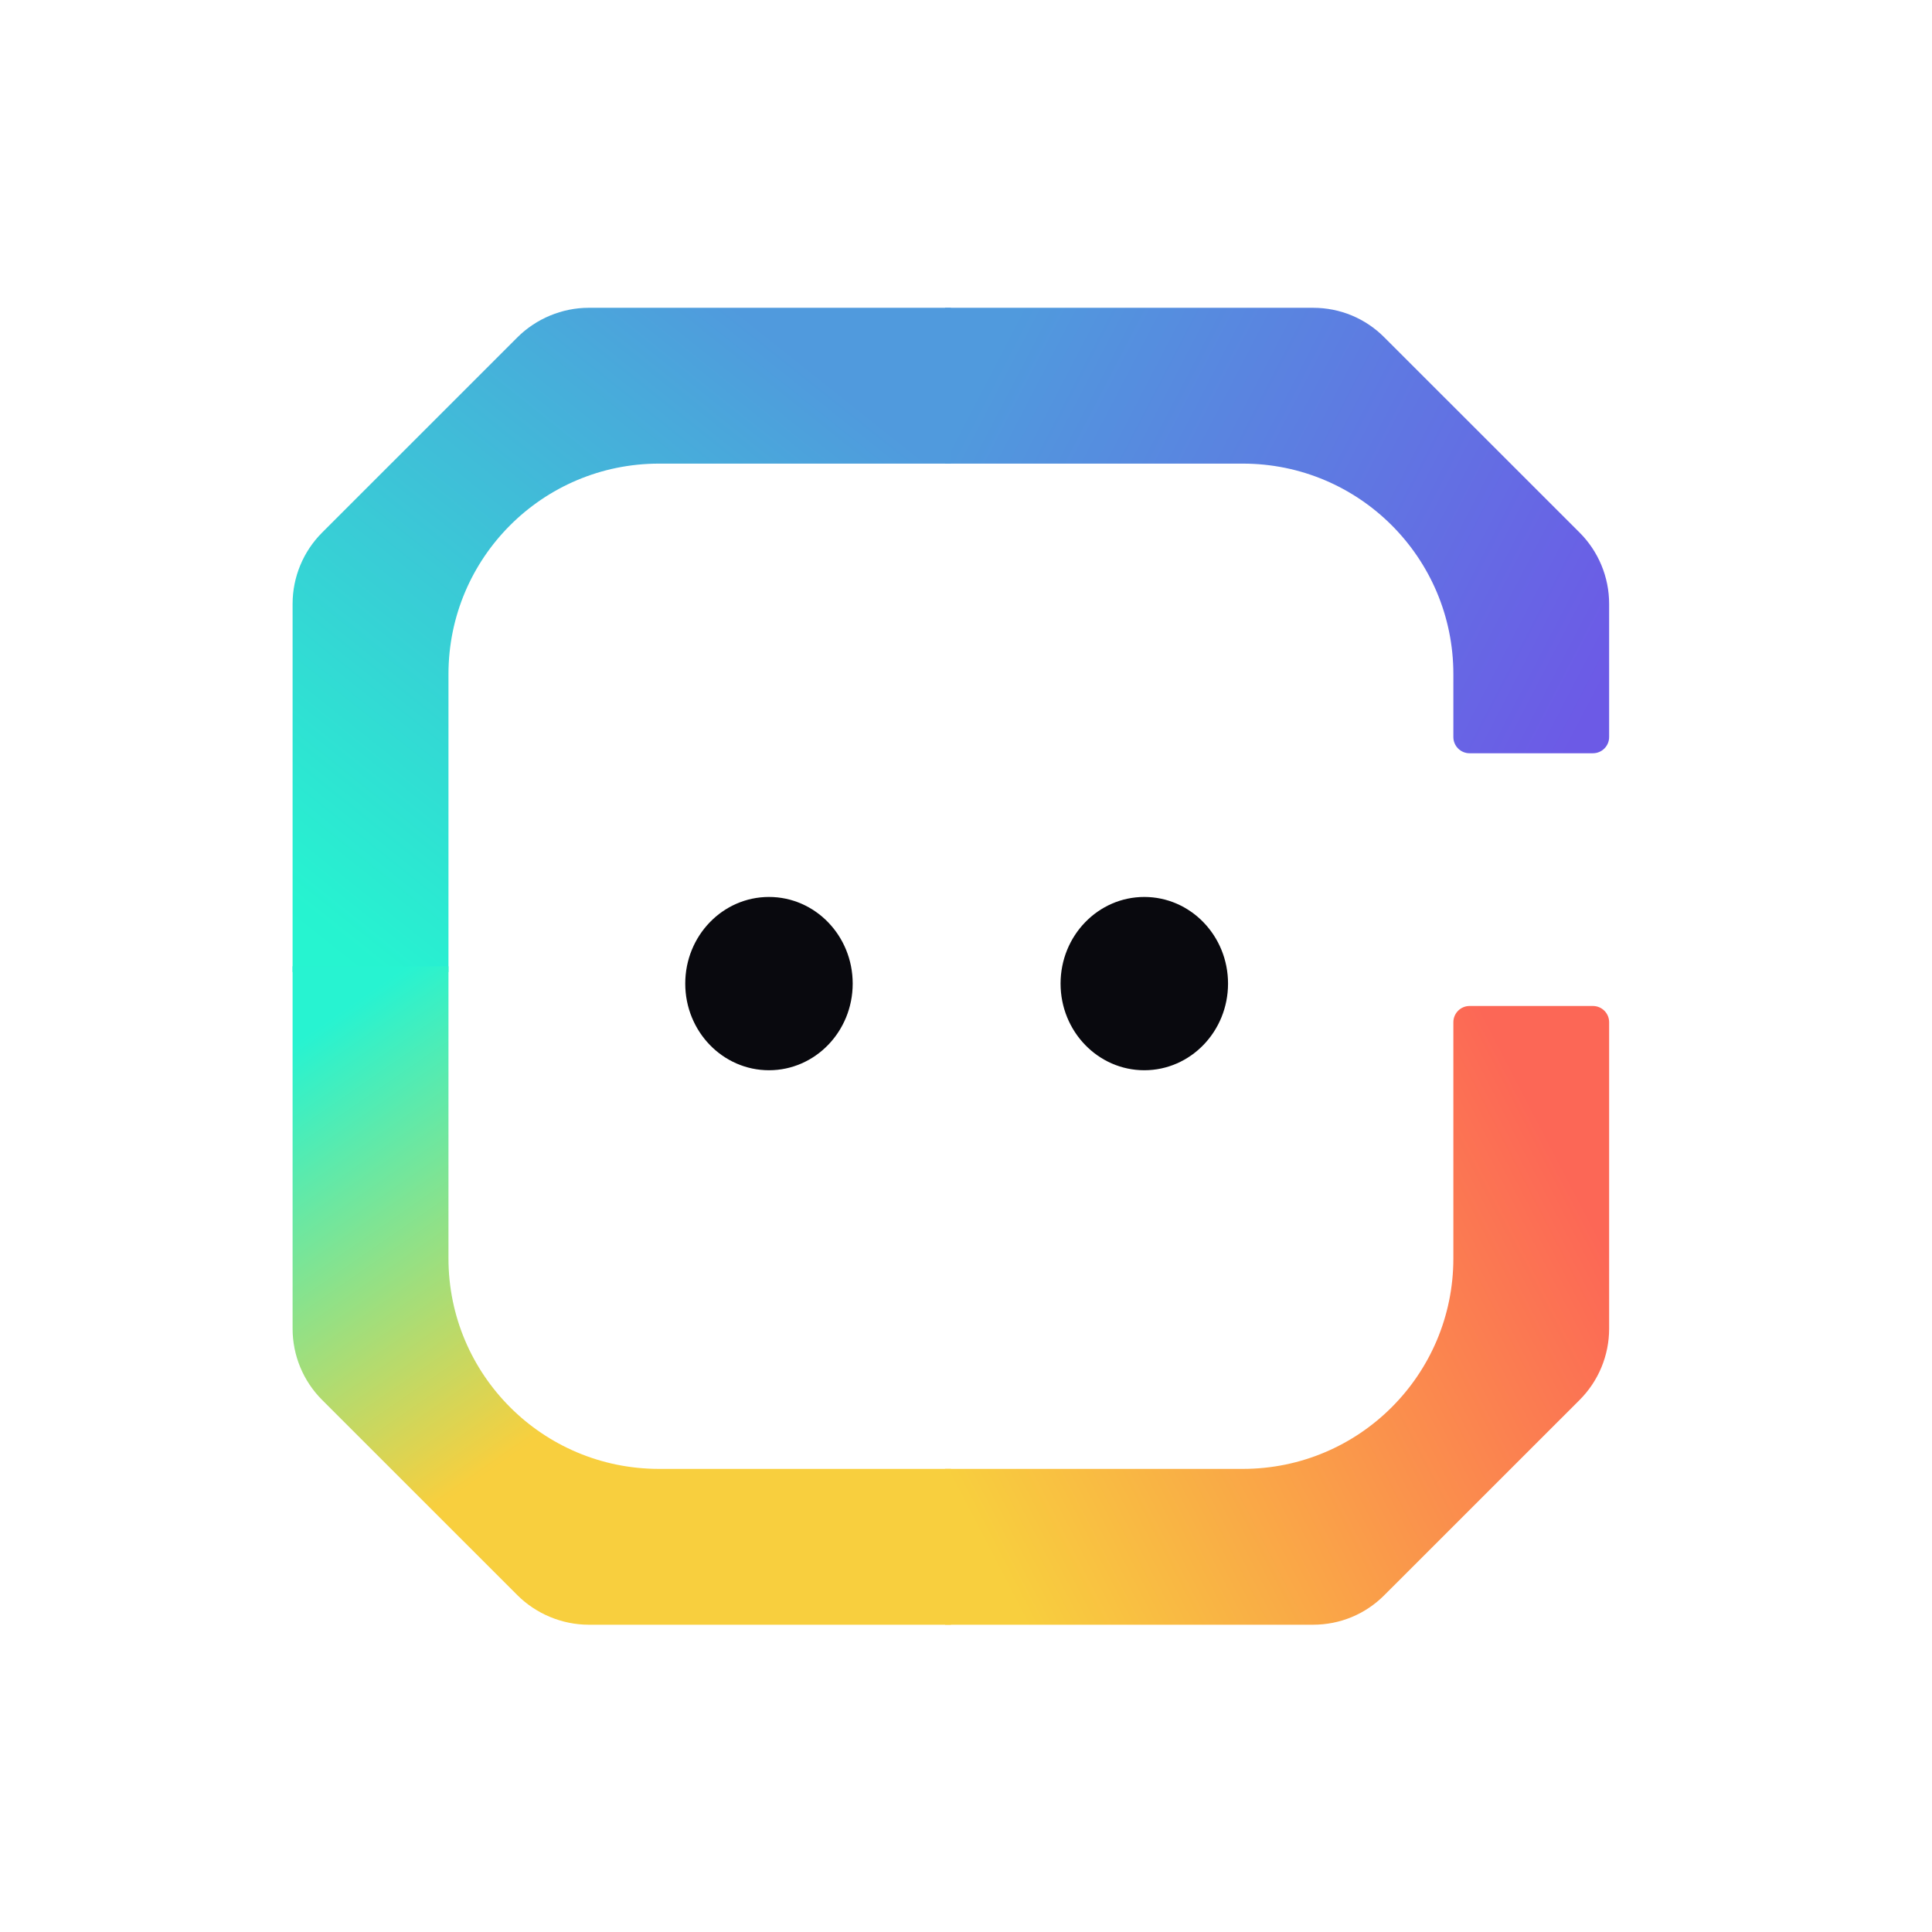 <svg xmlns="http://www.w3.org/2000/svg" xmlns:xlink="http://www.w3.org/1999/xlink" width="512" viewBox="0 0 384 384" height="512" preserveAspectRatio="xMidYMid meet"><defs><clipPath id="c18a06e38a"><path d="M 187 61.176 L 320 61.176 L 320 150 L 187 150 Z M 187 61.176 " clip-rule="nonzero"></path></clipPath><clipPath id="76fce4bbdb"><path d="M 187.844 92.148 L 247.02 92.148 C 270.133 92.148 288.867 110.875 288.867 133.984 L 288.867 146.492 C 288.867 148.27 290.309 149.715 292.086 149.715 L 316.605 149.715 C 318.387 149.715 319.828 148.27 319.828 146.492 L 319.828 120.031 C 319.828 114.695 317.711 109.602 313.945 105.84 L 275.152 67.059 C 271.371 63.258 266.332 61.176 260.977 61.176 L 187.844 61.176 Z M 187.844 92.148 " clip-rule="nonzero"></path></clipPath><linearGradient x1="226.67" gradientTransform="matrix(1.148, 0, 0, 1.148, 58.156, 61.178)" y1="79.683" x2="104.537" gradientUnits="userSpaceOnUse" y2="16.311" id="e74914ac31"><stop stop-opacity="1" stop-color="rgb(42.4%, 35.3%, 90.199%)" offset="0"></stop><stop stop-opacity="1" stop-color="rgb(42.4%, 35.3%, 90.199%)" offset="0.031"></stop><stop stop-opacity="1" stop-color="rgb(42.371%, 35.365%, 90.19%)" offset="0.047"></stop><stop stop-opacity="1" stop-color="rgb(42.291%, 35.544%, 90.164%)" offset="0.055"></stop><stop stop-opacity="1" stop-color="rgb(42.192%, 35.77%, 90.134%)" offset="0.062"></stop><stop stop-opacity="1" stop-color="rgb(42.093%, 35.995%, 90.102%)" offset="0.07"></stop><stop stop-opacity="1" stop-color="rgb(41.994%, 36.221%, 90.07%)" offset="0.078"></stop><stop stop-opacity="1" stop-color="rgb(41.896%, 36.447%, 90.039%)" offset="0.086"></stop><stop stop-opacity="1" stop-color="rgb(41.797%, 36.673%, 90.007%)" offset="0.094"></stop><stop stop-opacity="1" stop-color="rgb(41.698%, 36.899%, 89.975%)" offset="0.102"></stop><stop stop-opacity="1" stop-color="rgb(41.599%, 37.125%, 89.944%)" offset="0.109"></stop><stop stop-opacity="1" stop-color="rgb(41.499%, 37.35%, 89.912%)" offset="0.117"></stop><stop stop-opacity="1" stop-color="rgb(41.4%, 37.576%, 89.88%)" offset="0.125"></stop><stop stop-opacity="1" stop-color="rgb(41.301%, 37.804%, 89.85%)" offset="0.133"></stop><stop stop-opacity="1" stop-color="rgb(41.202%, 38.029%, 89.818%)" offset="0.141"></stop><stop stop-opacity="1" stop-color="rgb(41.103%, 38.255%, 89.787%)" offset="0.148"></stop><stop stop-opacity="1" stop-color="rgb(41.005%, 38.481%, 89.755%)" offset="0.156"></stop><stop stop-opacity="1" stop-color="rgb(40.906%, 38.707%, 89.723%)" offset="0.164"></stop><stop stop-opacity="1" stop-color="rgb(40.807%, 38.933%, 89.693%)" offset="0.172"></stop><stop stop-opacity="1" stop-color="rgb(40.707%, 39.159%, 89.661%)" offset="0.18"></stop><stop stop-opacity="1" stop-color="rgb(40.608%, 39.384%, 89.629%)" offset="0.188"></stop><stop stop-opacity="1" stop-color="rgb(40.509%, 39.61%, 89.598%)" offset="0.195"></stop><stop stop-opacity="1" stop-color="rgb(40.41%, 39.836%, 89.566%)" offset="0.203"></stop><stop stop-opacity="1" stop-color="rgb(40.311%, 40.062%, 89.534%)" offset="0.211"></stop><stop stop-opacity="1" stop-color="rgb(40.211%, 40.288%, 89.503%)" offset="0.219"></stop><stop stop-opacity="1" stop-color="rgb(40.114%, 40.514%, 89.471%)" offset="0.227"></stop><stop stop-opacity="1" stop-color="rgb(40.015%, 40.739%, 89.439%)" offset="0.234"></stop><stop stop-opacity="1" stop-color="rgb(39.915%, 40.967%, 89.409%)" offset="0.242"></stop><stop stop-opacity="1" stop-color="rgb(39.816%, 41.193%, 89.377%)" offset="0.25"></stop><stop stop-opacity="1" stop-color="rgb(39.717%, 41.418%, 89.345%)" offset="0.258"></stop><stop stop-opacity="1" stop-color="rgb(39.618%, 41.644%, 89.314%)" offset="0.258"></stop><stop stop-opacity="1" stop-color="rgb(39.569%, 41.757%, 89.299%)" offset="0.266"></stop><stop stop-opacity="1" stop-color="rgb(39.519%, 41.87%, 89.282%)" offset="0.273"></stop><stop stop-opacity="1" stop-color="rgb(39.42%, 42.096%, 89.252%)" offset="0.281"></stop><stop stop-opacity="1" stop-color="rgb(39.32%, 42.322%, 89.22%)" offset="0.289"></stop><stop stop-opacity="1" stop-color="rgb(39.221%, 42.548%, 89.188%)" offset="0.297"></stop><stop stop-opacity="1" stop-color="rgb(39.124%, 42.773%, 89.157%)" offset="0.305"></stop><stop stop-opacity="1" stop-color="rgb(39.024%, 42.999%, 89.125%)" offset="0.312"></stop><stop stop-opacity="1" stop-color="rgb(38.925%, 43.225%, 89.093%)" offset="0.32"></stop><stop stop-opacity="1" stop-color="rgb(38.826%, 43.451%, 89.062%)" offset="0.328"></stop><stop stop-opacity="1" stop-color="rgb(38.727%, 43.677%, 89.03%)" offset="0.336"></stop><stop stop-opacity="1" stop-color="rgb(38.628%, 43.903%, 88.998%)" offset="0.344"></stop><stop stop-opacity="1" stop-color="rgb(38.528%, 44.13%, 88.968%)" offset="0.352"></stop><stop stop-opacity="1" stop-color="rgb(38.429%, 44.356%, 88.936%)" offset="0.359"></stop><stop stop-opacity="1" stop-color="rgb(38.33%, 44.582%, 88.904%)" offset="0.367"></stop><stop stop-opacity="1" stop-color="rgb(38.232%, 44.807%, 88.873%)" offset="0.375"></stop><stop stop-opacity="1" stop-color="rgb(38.133%, 45.033%, 88.841%)" offset="0.383"></stop><stop stop-opacity="1" stop-color="rgb(38.034%, 45.259%, 88.809%)" offset="0.391"></stop><stop stop-opacity="1" stop-color="rgb(37.935%, 45.485%, 88.779%)" offset="0.398"></stop><stop stop-opacity="1" stop-color="rgb(37.836%, 45.711%, 88.747%)" offset="0.406"></stop><stop stop-opacity="1" stop-color="rgb(37.737%, 45.937%, 88.716%)" offset="0.414"></stop><stop stop-opacity="1" stop-color="rgb(37.637%, 46.162%, 88.684%)" offset="0.422"></stop><stop stop-opacity="1" stop-color="rgb(37.538%, 46.388%, 88.652%)" offset="0.43"></stop><stop stop-opacity="1" stop-color="rgb(37.439%, 46.614%, 88.622%)" offset="0.438"></stop><stop stop-opacity="1" stop-color="rgb(37.341%, 46.84%, 88.589%)" offset="0.445"></stop><stop stop-opacity="1" stop-color="rgb(37.242%, 47.066%, 88.557%)" offset="0.453"></stop><stop stop-opacity="1" stop-color="rgb(37.143%, 47.293%, 88.527%)" offset="0.461"></stop><stop stop-opacity="1" stop-color="rgb(37.044%, 47.519%, 88.495%)" offset="0.469"></stop><stop stop-opacity="1" stop-color="rgb(36.945%, 47.745%, 88.463%)" offset="0.477"></stop><stop stop-opacity="1" stop-color="rgb(36.845%, 47.971%, 88.432%)" offset="0.484"></stop><stop stop-opacity="1" stop-color="rgb(36.746%, 48.196%, 88.4%)" offset="0.492"></stop><stop stop-opacity="1" stop-color="rgb(36.647%, 48.422%, 88.368%)" offset="0.5"></stop><stop stop-opacity="1" stop-color="rgb(36.548%, 48.648%, 88.338%)" offset="0.508"></stop><stop stop-opacity="1" stop-color="rgb(36.45%, 48.874%, 88.306%)" offset="0.516"></stop><stop stop-opacity="1" stop-color="rgb(36.351%, 49.1%, 88.274%)" offset="0.523"></stop><stop stop-opacity="1" stop-color="rgb(36.252%, 49.326%, 88.243%)" offset="0.531"></stop><stop stop-opacity="1" stop-color="rgb(36.153%, 49.551%, 88.211%)" offset="0.539"></stop><stop stop-opacity="1" stop-color="rgb(36.053%, 49.777%, 88.181%)" offset="0.547"></stop><stop stop-opacity="1" stop-color="rgb(35.954%, 50.003%, 88.148%)" offset="0.555"></stop><stop stop-opacity="1" stop-color="rgb(35.855%, 50.229%, 88.116%)" offset="0.562"></stop><stop stop-opacity="1" stop-color="rgb(35.756%, 50.456%, 88.086%)" offset="0.57"></stop><stop stop-opacity="1" stop-color="rgb(35.657%, 50.682%, 88.054%)" offset="0.578"></stop><stop stop-opacity="1" stop-color="rgb(35.558%, 50.908%, 88.022%)" offset="0.586"></stop><stop stop-opacity="1" stop-color="rgb(35.46%, 51.134%, 87.991%)" offset="0.594"></stop><stop stop-opacity="1" stop-color="rgb(35.361%, 51.36%, 87.959%)" offset="0.602"></stop><stop stop-opacity="1" stop-color="rgb(35.262%, 51.585%, 87.927%)" offset="0.609"></stop><stop stop-opacity="1" stop-color="rgb(35.162%, 51.811%, 87.897%)" offset="0.617"></stop><stop stop-opacity="1" stop-color="rgb(35.063%, 52.037%, 87.865%)" offset="0.625"></stop><stop stop-opacity="1" stop-color="rgb(34.964%, 52.263%, 87.833%)" offset="0.633"></stop><stop stop-opacity="1" stop-color="rgb(34.865%, 52.489%, 87.802%)" offset="0.641"></stop><stop stop-opacity="1" stop-color="rgb(34.766%, 52.715%, 87.77%)" offset="0.648"></stop><stop stop-opacity="1" stop-color="rgb(34.666%, 52.94%, 87.738%)" offset="0.656"></stop><stop stop-opacity="1" stop-color="rgb(34.569%, 53.166%, 87.708%)" offset="0.664"></stop><stop stop-opacity="1" stop-color="rgb(34.47%, 53.392%, 87.675%)" offset="0.672"></stop><stop stop-opacity="1" stop-color="rgb(34.37%, 53.619%, 87.645%)" offset="0.68"></stop><stop stop-opacity="1" stop-color="rgb(34.271%, 53.845%, 87.613%)" offset="0.688"></stop><stop stop-opacity="1" stop-color="rgb(34.172%, 54.071%, 87.581%)" offset="0.695"></stop><stop stop-opacity="1" stop-color="rgb(34.073%, 54.297%, 87.55%)" offset="0.703"></stop><stop stop-opacity="1" stop-color="rgb(33.974%, 54.523%, 87.518%)" offset="0.711"></stop><stop stop-opacity="1" stop-color="rgb(33.875%, 54.749%, 87.486%)" offset="0.719"></stop><stop stop-opacity="1" stop-color="rgb(33.775%, 54.974%, 87.456%)" offset="0.727"></stop><stop stop-opacity="1" stop-color="rgb(33.678%, 55.2%, 87.424%)" offset="0.734"></stop><stop stop-opacity="1" stop-color="rgb(33.578%, 55.426%, 87.392%)" offset="0.742"></stop><stop stop-opacity="1" stop-color="rgb(33.53%, 55.539%, 87.376%)" offset="0.742"></stop><stop stop-opacity="1" stop-color="rgb(33.479%, 55.652%, 87.361%)" offset="0.75"></stop><stop stop-opacity="1" stop-color="rgb(33.38%, 55.878%, 87.329%)" offset="0.758"></stop><stop stop-opacity="1" stop-color="rgb(33.281%, 56.104%, 87.297%)" offset="0.766"></stop><stop stop-opacity="1" stop-color="rgb(33.182%, 56.329%, 87.267%)" offset="0.773"></stop><stop stop-opacity="1" stop-color="rgb(33.083%, 56.557%, 87.234%)" offset="0.781"></stop><stop stop-opacity="1" stop-color="rgb(32.983%, 56.783%, 87.202%)" offset="0.789"></stop><stop stop-opacity="1" stop-color="rgb(32.884%, 57.008%, 87.172%)" offset="0.797"></stop><stop stop-opacity="1" stop-color="rgb(32.785%, 57.234%, 87.14%)" offset="0.805"></stop><stop stop-opacity="1" stop-color="rgb(32.687%, 57.46%, 87.109%)" offset="0.812"></stop><stop stop-opacity="1" stop-color="rgb(32.588%, 57.686%, 87.077%)" offset="0.82"></stop><stop stop-opacity="1" stop-color="rgb(32.489%, 57.912%, 87.045%)" offset="0.828"></stop><stop stop-opacity="1" stop-color="rgb(32.39%, 58.138%, 87.015%)" offset="0.836"></stop><stop stop-opacity="1" stop-color="rgb(32.291%, 58.363%, 86.983%)" offset="0.844"></stop><stop stop-opacity="1" stop-color="rgb(32.191%, 58.589%, 86.951%)" offset="0.852"></stop><stop stop-opacity="1" stop-color="rgb(32.092%, 58.815%, 86.92%)" offset="0.859"></stop><stop stop-opacity="1" stop-color="rgb(31.993%, 59.041%, 86.888%)" offset="0.867"></stop><stop stop-opacity="1" stop-color="rgb(31.894%, 59.267%, 86.856%)" offset="0.875"></stop><stop stop-opacity="1" stop-color="rgb(31.796%, 59.492%, 86.826%)" offset="0.883"></stop><stop stop-opacity="1" stop-color="rgb(31.697%, 59.72%, 86.794%)" offset="0.891"></stop><stop stop-opacity="1" stop-color="rgb(31.598%, 59.946%, 86.761%)" offset="0.898"></stop><stop stop-opacity="1" stop-color="rgb(31.499%, 60.172%, 86.731%)" offset="0.906"></stop><stop stop-opacity="1" stop-color="rgb(31.424%, 60.341%, 86.707%)" offset="0.938"></stop><stop stop-opacity="1" stop-color="rgb(31.4%, 60.399%, 86.699%)" offset="1"></stop></linearGradient><clipPath id="e3a5eaf780"><path d="M 187 199 L 320 199 L 320 322.926 L 187 322.926 Z M 187 199 " clip-rule="nonzero"></path></clipPath><clipPath id="f7a0912931"><path d="M 187.844 291.953 L 247.02 291.953 C 270.133 291.953 288.867 273.23 288.867 250.121 L 288.867 203.172 C 288.867 201.395 290.309 199.949 292.086 199.949 L 316.605 199.949 C 318.387 199.949 319.828 201.395 319.828 203.172 L 319.828 264.074 C 319.828 269.41 317.711 274.504 313.945 278.266 L 275.152 317.047 C 271.371 320.848 266.332 322.926 260.977 322.926 L 187.844 322.926 Z M 187.844 291.953 " clip-rule="nonzero"></path></clipPath><linearGradient x1="238.935" gradientTransform="matrix(1.148, 0, 0, 1.148, 58.156, 61.178)" y1="141.954" x2="104.537" gradientUnits="userSpaceOnUse" y2="211.689" id="d3c1f09cf6"><stop stop-opacity="1" stop-color="rgb(98.799%, 40.399%, 33.699%)" offset="0"></stop><stop stop-opacity="1" stop-color="rgb(98.799%, 40.399%, 33.699%)" offset="0.125"></stop><stop stop-opacity="1" stop-color="rgb(98.796%, 40.479%, 33.681%)" offset="0.133"></stop><stop stop-opacity="1" stop-color="rgb(98.785%, 40.761%, 33.615%)" offset="0.137"></stop><stop stop-opacity="1" stop-color="rgb(98.778%, 40.964%, 33.569%)" offset="0.141"></stop><stop stop-opacity="1" stop-color="rgb(98.77%, 41.165%, 33.522%)" offset="0.145"></stop><stop stop-opacity="1" stop-color="rgb(98.764%, 41.368%, 33.476%)" offset="0.148"></stop><stop stop-opacity="1" stop-color="rgb(98.756%, 41.57%, 33.429%)" offset="0.152"></stop><stop stop-opacity="1" stop-color="rgb(98.749%, 41.771%, 33.383%)" offset="0.156"></stop><stop stop-opacity="1" stop-color="rgb(98.741%, 41.972%, 33.336%)" offset="0.16"></stop><stop stop-opacity="1" stop-color="rgb(98.734%, 42.175%, 33.29%)" offset="0.164"></stop><stop stop-opacity="1" stop-color="rgb(98.726%, 42.377%, 33.243%)" offset="0.168"></stop><stop stop-opacity="1" stop-color="rgb(98.72%, 42.58%, 33.197%)" offset="0.172"></stop><stop stop-opacity="1" stop-color="rgb(98.712%, 42.781%, 33.15%)" offset="0.176"></stop><stop stop-opacity="1" stop-color="rgb(98.705%, 42.984%, 33.104%)" offset="0.18"></stop><stop stop-opacity="1" stop-color="rgb(98.697%, 43.185%, 33.057%)" offset="0.184"></stop><stop stop-opacity="1" stop-color="rgb(98.689%, 43.388%, 33.011%)" offset="0.188"></stop><stop stop-opacity="1" stop-color="rgb(98.682%, 43.59%, 32.964%)" offset="0.191"></stop><stop stop-opacity="1" stop-color="rgb(98.674%, 43.793%, 32.918%)" offset="0.195"></stop><stop stop-opacity="1" stop-color="rgb(98.666%, 43.994%, 32.87%)" offset="0.199"></stop><stop stop-opacity="1" stop-color="rgb(98.66%, 44.197%, 32.825%)" offset="0.203"></stop><stop stop-opacity="1" stop-color="rgb(98.653%, 44.398%, 32.777%)" offset="0.207"></stop><stop stop-opacity="1" stop-color="rgb(98.645%, 44.6%, 32.732%)" offset="0.211"></stop><stop stop-opacity="1" stop-color="rgb(98.637%, 44.801%, 32.684%)" offset="0.215"></stop><stop stop-opacity="1" stop-color="rgb(98.63%, 45.004%, 32.639%)" offset="0.219"></stop><stop stop-opacity="1" stop-color="rgb(98.622%, 45.206%, 32.591%)" offset="0.223"></stop><stop stop-opacity="1" stop-color="rgb(98.615%, 45.409%, 32.545%)" offset="0.227"></stop><stop stop-opacity="1" stop-color="rgb(98.607%, 45.61%, 32.498%)" offset="0.23"></stop><stop stop-opacity="1" stop-color="rgb(98.601%, 45.813%, 32.452%)" offset="0.234"></stop><stop stop-opacity="1" stop-color="rgb(98.593%, 46.014%, 32.405%)" offset="0.238"></stop><stop stop-opacity="1" stop-color="rgb(98.586%, 46.217%, 32.359%)" offset="0.242"></stop><stop stop-opacity="1" stop-color="rgb(98.578%, 46.419%, 32.312%)" offset="0.246"></stop><stop stop-opacity="1" stop-color="rgb(98.57%, 46.622%, 32.266%)" offset="0.25"></stop><stop stop-opacity="1" stop-color="rgb(98.563%, 46.823%, 32.219%)" offset="0.254"></stop><stop stop-opacity="1" stop-color="rgb(98.555%, 47.026%, 32.173%)" offset="0.258"></stop><stop stop-opacity="1" stop-color="rgb(98.547%, 47.227%, 32.126%)" offset="0.262"></stop><stop stop-opacity="1" stop-color="rgb(98.541%, 47.429%, 32.08%)" offset="0.266"></stop><stop stop-opacity="1" stop-color="rgb(98.534%, 47.63%, 32.033%)" offset="0.27"></stop><stop stop-opacity="1" stop-color="rgb(98.526%, 47.833%, 31.987%)" offset="0.273"></stop><stop stop-opacity="1" stop-color="rgb(98.518%, 48.035%, 31.94%)" offset="0.277"></stop><stop stop-opacity="1" stop-color="rgb(98.511%, 48.238%, 31.894%)" offset="0.281"></stop><stop stop-opacity="1" stop-color="rgb(98.503%, 48.439%, 31.847%)" offset="0.285"></stop><stop stop-opacity="1" stop-color="rgb(98.495%, 48.642%, 31.801%)" offset="0.289"></stop><stop stop-opacity="1" stop-color="rgb(98.488%, 48.843%, 31.754%)" offset="0.293"></stop><stop stop-opacity="1" stop-color="rgb(98.482%, 49.046%, 31.708%)" offset="0.297"></stop><stop stop-opacity="1" stop-color="rgb(98.474%, 49.248%, 31.66%)" offset="0.301"></stop><stop stop-opacity="1" stop-color="rgb(98.466%, 49.451%, 31.615%)" offset="0.305"></stop><stop stop-opacity="1" stop-color="rgb(98.459%, 49.652%, 31.567%)" offset="0.309"></stop><stop stop-opacity="1" stop-color="rgb(98.451%, 49.855%, 31.522%)" offset="0.312"></stop><stop stop-opacity="1" stop-color="rgb(98.444%, 50.056%, 31.474%)" offset="0.316"></stop><stop stop-opacity="1" stop-color="rgb(98.438%, 50.258%, 31.427%)" offset="0.32"></stop><stop stop-opacity="1" stop-color="rgb(98.43%, 50.459%, 31.38%)" offset="0.324"></stop><stop stop-opacity="1" stop-color="rgb(98.422%, 50.662%, 31.334%)" offset="0.328"></stop><stop stop-opacity="1" stop-color="rgb(98.415%, 50.864%, 31.287%)" offset="0.332"></stop><stop stop-opacity="1" stop-color="rgb(98.407%, 51.067%, 31.241%)" offset="0.336"></stop><stop stop-opacity="1" stop-color="rgb(98.399%, 51.268%, 31.194%)" offset="0.34"></stop><stop stop-opacity="1" stop-color="rgb(98.392%, 51.471%, 31.148%)" offset="0.344"></stop><stop stop-opacity="1" stop-color="rgb(98.384%, 51.672%, 31.1%)" offset="0.348"></stop><stop stop-opacity="1" stop-color="rgb(98.378%, 51.875%, 31.055%)" offset="0.352"></stop><stop stop-opacity="1" stop-color="rgb(98.37%, 52.077%, 31.007%)" offset="0.355"></stop><stop stop-opacity="1" stop-color="rgb(98.363%, 52.28%, 30.962%)" offset="0.359"></stop><stop stop-opacity="1" stop-color="rgb(98.355%, 52.481%, 30.914%)" offset="0.363"></stop><stop stop-opacity="1" stop-color="rgb(98.347%, 52.684%, 30.869%)" offset="0.367"></stop><stop stop-opacity="1" stop-color="rgb(98.34%, 52.885%, 30.821%)" offset="0.371"></stop><stop stop-opacity="1" stop-color="rgb(98.332%, 53.087%, 30.775%)" offset="0.375"></stop><stop stop-opacity="1" stop-color="rgb(98.325%, 53.288%, 30.728%)" offset="0.379"></stop><stop stop-opacity="1" stop-color="rgb(98.318%, 53.491%, 30.682%)" offset="0.383"></stop><stop stop-opacity="1" stop-color="rgb(98.311%, 53.693%, 30.635%)" offset="0.387"></stop><stop stop-opacity="1" stop-color="rgb(98.303%, 53.896%, 30.589%)" offset="0.391"></stop><stop stop-opacity="1" stop-color="rgb(98.296%, 54.097%, 30.542%)" offset="0.395"></stop><stop stop-opacity="1" stop-color="rgb(98.288%, 54.3%, 30.496%)" offset="0.398"></stop><stop stop-opacity="1" stop-color="rgb(98.28%, 54.501%, 30.449%)" offset="0.402"></stop><stop stop-opacity="1" stop-color="rgb(98.273%, 54.704%, 30.403%)" offset="0.406"></stop><stop stop-opacity="1" stop-color="rgb(98.265%, 54.906%, 30.356%)" offset="0.41"></stop><stop stop-opacity="1" stop-color="rgb(98.259%, 55.109%, 30.31%)" offset="0.414"></stop><stop stop-opacity="1" stop-color="rgb(98.251%, 55.31%, 30.263%)" offset="0.418"></stop><stop stop-opacity="1" stop-color="rgb(98.244%, 55.513%, 30.217%)" offset="0.422"></stop><stop stop-opacity="1" stop-color="rgb(98.236%, 55.714%, 30.17%)" offset="0.426"></stop><stop stop-opacity="1" stop-color="rgb(98.228%, 55.916%, 30.124%)" offset="0.43"></stop><stop stop-opacity="1" stop-color="rgb(98.221%, 56.117%, 30.077%)" offset="0.434"></stop><stop stop-opacity="1" stop-color="rgb(98.213%, 56.32%, 30.031%)" offset="0.438"></stop><stop stop-opacity="1" stop-color="rgb(98.206%, 56.522%, 29.984%)" offset="0.441"></stop><stop stop-opacity="1" stop-color="rgb(98.199%, 56.725%, 29.938%)" offset="0.445"></stop><stop stop-opacity="1" stop-color="rgb(98.192%, 56.926%, 29.89%)" offset="0.449"></stop><stop stop-opacity="1" stop-color="rgb(98.184%, 57.129%, 29.845%)" offset="0.453"></stop><stop stop-opacity="1" stop-color="rgb(98.177%, 57.33%, 29.797%)" offset="0.457"></stop><stop stop-opacity="1" stop-color="rgb(98.169%, 57.533%, 29.752%)" offset="0.461"></stop><stop stop-opacity="1" stop-color="rgb(98.161%, 57.735%, 29.704%)" offset="0.465"></stop><stop stop-opacity="1" stop-color="rgb(98.155%, 57.938%, 29.659%)" offset="0.469"></stop><stop stop-opacity="1" stop-color="rgb(98.148%, 58.139%, 29.611%)" offset="0.473"></stop><stop stop-opacity="1" stop-color="rgb(98.14%, 58.342%, 29.565%)" offset="0.477"></stop><stop stop-opacity="1" stop-color="rgb(98.132%, 58.543%, 29.518%)" offset="0.48"></stop><stop stop-opacity="1" stop-color="rgb(98.125%, 58.746%, 29.472%)" offset="0.484"></stop><stop stop-opacity="1" stop-color="rgb(98.117%, 58.948%, 29.425%)" offset="0.488"></stop><stop stop-opacity="1" stop-color="rgb(98.109%, 59.149%, 29.379%)" offset="0.492"></stop><stop stop-opacity="1" stop-color="rgb(98.102%, 59.351%, 29.332%)" offset="0.496"></stop><stop stop-opacity="1" stop-color="rgb(98.096%, 59.554%, 29.286%)" offset="0.5"></stop><stop stop-opacity="1" stop-color="rgb(98.088%, 59.755%, 29.239%)" offset="0.504"></stop><stop stop-opacity="1" stop-color="rgb(98.08%, 59.958%, 29.193%)" offset="0.508"></stop><stop stop-opacity="1" stop-color="rgb(98.073%, 60.159%, 29.146%)" offset="0.512"></stop><stop stop-opacity="1" stop-color="rgb(98.065%, 60.362%, 29.1%)" offset="0.516"></stop><stop stop-opacity="1" stop-color="rgb(98.058%, 60.564%, 29.053%)" offset="0.52"></stop><stop stop-opacity="1" stop-color="rgb(98.05%, 60.767%, 29.007%)" offset="0.523"></stop><stop stop-opacity="1" stop-color="rgb(98.042%, 60.968%, 28.96%)" offset="0.527"></stop><stop stop-opacity="1" stop-color="rgb(98.036%, 61.171%, 28.914%)" offset="0.531"></stop><stop stop-opacity="1" stop-color="rgb(98.029%, 61.372%, 28.867%)" offset="0.535"></stop><stop stop-opacity="1" stop-color="rgb(98.021%, 61.575%, 28.821%)" offset="0.539"></stop><stop stop-opacity="1" stop-color="rgb(98.013%, 61.777%, 28.773%)" offset="0.543"></stop><stop stop-opacity="1" stop-color="rgb(98.006%, 61.978%, 28.728%)" offset="0.547"></stop><stop stop-opacity="1" stop-color="rgb(97.998%, 62.18%, 28.68%)" offset="0.551"></stop><stop stop-opacity="1" stop-color="rgb(97.99%, 62.383%, 28.635%)" offset="0.555"></stop><stop stop-opacity="1" stop-color="rgb(97.983%, 62.584%, 28.587%)" offset="0.559"></stop><stop stop-opacity="1" stop-color="rgb(97.977%, 62.787%, 28.542%)" offset="0.562"></stop><stop stop-opacity="1" stop-color="rgb(97.969%, 62.988%, 28.494%)" offset="0.566"></stop><stop stop-opacity="1" stop-color="rgb(97.961%, 63.191%, 28.448%)" offset="0.57"></stop><stop stop-opacity="1" stop-color="rgb(97.954%, 63.393%, 28.401%)" offset="0.574"></stop><stop stop-opacity="1" stop-color="rgb(97.946%, 63.596%, 28.355%)" offset="0.578"></stop><stop stop-opacity="1" stop-color="rgb(97.939%, 63.797%, 28.308%)" offset="0.582"></stop><stop stop-opacity="1" stop-color="rgb(97.931%, 64%, 28.262%)" offset="0.586"></stop><stop stop-opacity="1" stop-color="rgb(97.923%, 64.201%, 28.215%)" offset="0.59"></stop><stop stop-opacity="1" stop-color="rgb(97.917%, 64.404%, 28.169%)" offset="0.594"></stop><stop stop-opacity="1" stop-color="rgb(97.91%, 64.606%, 28.122%)" offset="0.598"></stop><stop stop-opacity="1" stop-color="rgb(97.902%, 64.807%, 28.076%)" offset="0.602"></stop><stop stop-opacity="1" stop-color="rgb(97.894%, 65.009%, 28.029%)" offset="0.605"></stop><stop stop-opacity="1" stop-color="rgb(97.887%, 65.211%, 27.983%)" offset="0.609"></stop><stop stop-opacity="1" stop-color="rgb(97.879%, 65.413%, 27.936%)" offset="0.613"></stop><stop stop-opacity="1" stop-color="rgb(97.871%, 65.616%, 27.89%)" offset="0.617"></stop><stop stop-opacity="1" stop-color="rgb(97.864%, 65.817%, 27.843%)" offset="0.621"></stop><stop stop-opacity="1" stop-color="rgb(97.858%, 66.02%, 27.797%)" offset="0.625"></stop><stop stop-opacity="1" stop-color="rgb(97.85%, 66.222%, 27.75%)" offset="0.629"></stop><stop stop-opacity="1" stop-color="rgb(97.842%, 66.425%, 27.704%)" offset="0.633"></stop><stop stop-opacity="1" stop-color="rgb(97.835%, 66.626%, 27.657%)" offset="0.637"></stop><stop stop-opacity="1" stop-color="rgb(97.827%, 66.829%, 27.611%)" offset="0.641"></stop><stop stop-opacity="1" stop-color="rgb(97.82%, 67.03%, 27.563%)" offset="0.645"></stop><stop stop-opacity="1" stop-color="rgb(97.813%, 67.233%, 27.518%)" offset="0.648"></stop><stop stop-opacity="1" stop-color="rgb(97.806%, 67.435%, 27.47%)" offset="0.652"></stop><stop stop-opacity="1" stop-color="rgb(97.798%, 67.636%, 27.425%)" offset="0.656"></stop><stop stop-opacity="1" stop-color="rgb(97.791%, 67.838%, 27.377%)" offset="0.66"></stop><stop stop-opacity="1" stop-color="rgb(97.783%, 68.04%, 27.332%)" offset="0.664"></stop><stop stop-opacity="1" stop-color="rgb(97.775%, 68.242%, 27.284%)" offset="0.668"></stop><stop stop-opacity="1" stop-color="rgb(97.768%, 68.445%, 27.237%)" offset="0.672"></stop><stop stop-opacity="1" stop-color="rgb(97.76%, 68.646%, 27.19%)" offset="0.676"></stop><stop stop-opacity="1" stop-color="rgb(97.754%, 68.849%, 27.144%)" offset="0.68"></stop><stop stop-opacity="1" stop-color="rgb(97.746%, 69.051%, 27.097%)" offset="0.684"></stop><stop stop-opacity="1" stop-color="rgb(97.739%, 69.254%, 27.051%)" offset="0.688"></stop><stop stop-opacity="1" stop-color="rgb(97.731%, 69.455%, 27.003%)" offset="0.691"></stop><stop stop-opacity="1" stop-color="rgb(97.723%, 69.658%, 26.958%)" offset="0.695"></stop><stop stop-opacity="1" stop-color="rgb(97.716%, 69.859%, 26.91%)" offset="0.699"></stop><stop stop-opacity="1" stop-color="rgb(97.708%, 70.062%, 26.865%)" offset="0.703"></stop><stop stop-opacity="1" stop-color="rgb(97.701%, 70.264%, 26.817%)" offset="0.707"></stop><stop stop-opacity="1" stop-color="rgb(97.694%, 70.465%, 26.772%)" offset="0.711"></stop><stop stop-opacity="1" stop-color="rgb(97.687%, 70.667%, 26.724%)" offset="0.715"></stop><stop stop-opacity="1" stop-color="rgb(97.679%, 70.869%, 26.678%)" offset="0.719"></stop><stop stop-opacity="1" stop-color="rgb(97.672%, 71.071%, 26.631%)" offset="0.723"></stop><stop stop-opacity="1" stop-color="rgb(97.664%, 71.274%, 26.585%)" offset="0.727"></stop><stop stop-opacity="1" stop-color="rgb(97.656%, 71.475%, 26.538%)" offset="0.73"></stop><stop stop-opacity="1" stop-color="rgb(97.649%, 71.678%, 26.492%)" offset="0.734"></stop><stop stop-opacity="1" stop-color="rgb(97.641%, 71.88%, 26.445%)" offset="0.738"></stop><stop stop-opacity="1" stop-color="rgb(97.635%, 72.083%, 26.399%)" offset="0.742"></stop><stop stop-opacity="1" stop-color="rgb(97.627%, 72.284%, 26.352%)" offset="0.746"></stop><stop stop-opacity="1" stop-color="rgb(97.62%, 72.487%, 26.306%)" offset="0.75"></stop><stop stop-opacity="1" stop-color="rgb(97.612%, 72.688%, 26.259%)" offset="0.754"></stop><stop stop-opacity="1" stop-color="rgb(97.604%, 72.891%, 26.213%)" offset="0.758"></stop><stop stop-opacity="1" stop-color="rgb(97.597%, 73.093%, 26.166%)" offset="0.762"></stop><stop stop-opacity="1" stop-color="rgb(97.589%, 73.294%, 26.12%)" offset="0.766"></stop><stop stop-opacity="1" stop-color="rgb(97.581%, 73.495%, 26.073%)" offset="0.77"></stop><stop stop-opacity="1" stop-color="rgb(97.575%, 73.698%, 26.027%)" offset="0.773"></stop><stop stop-opacity="1" stop-color="rgb(97.568%, 73.9%, 25.98%)" offset="0.777"></stop><stop stop-opacity="1" stop-color="rgb(97.56%, 74.103%, 25.934%)" offset="0.781"></stop><stop stop-opacity="1" stop-color="rgb(97.552%, 74.304%, 25.887%)" offset="0.785"></stop><stop stop-opacity="1" stop-color="rgb(97.545%, 74.507%, 25.841%)" offset="0.789"></stop><stop stop-opacity="1" stop-color="rgb(97.537%, 74.709%, 25.793%)" offset="0.793"></stop><stop stop-opacity="1" stop-color="rgb(97.531%, 74.911%, 25.748%)" offset="0.797"></stop><stop stop-opacity="1" stop-color="rgb(97.523%, 75.113%, 25.7%)" offset="0.801"></stop><stop stop-opacity="1" stop-color="rgb(97.516%, 75.316%, 25.655%)" offset="0.805"></stop><stop stop-opacity="1" stop-color="rgb(97.508%, 75.517%, 25.607%)" offset="0.809"></stop><stop stop-opacity="1" stop-color="rgb(97.501%, 75.72%, 25.562%)" offset="0.812"></stop><stop stop-opacity="1" stop-color="rgb(97.493%, 75.922%, 25.514%)" offset="0.816"></stop><stop stop-opacity="1" stop-color="rgb(97.485%, 76.123%, 25.468%)" offset="0.82"></stop><stop stop-opacity="1" stop-color="rgb(97.478%, 76.324%, 25.421%)" offset="0.824"></stop><stop stop-opacity="1" stop-color="rgb(97.472%, 76.527%, 25.375%)" offset="0.828"></stop><stop stop-opacity="1" stop-color="rgb(97.464%, 76.729%, 25.328%)" offset="0.832"></stop><stop stop-opacity="1" stop-color="rgb(97.456%, 76.932%, 25.282%)" offset="0.836"></stop><stop stop-opacity="1" stop-color="rgb(97.449%, 77.133%, 25.235%)" offset="0.84"></stop><stop stop-opacity="1" stop-color="rgb(97.441%, 77.336%, 25.189%)" offset="0.844"></stop><stop stop-opacity="1" stop-color="rgb(97.433%, 77.538%, 25.142%)" offset="0.848"></stop><stop stop-opacity="1" stop-color="rgb(97.426%, 77.74%, 25.096%)" offset="0.852"></stop><stop stop-opacity="1" stop-color="rgb(97.418%, 77.942%, 25.049%)" offset="0.855"></stop><stop stop-opacity="1" stop-color="rgb(97.412%, 78.145%, 25.003%)" offset="0.859"></stop><stop stop-opacity="1" stop-color="rgb(97.404%, 78.346%, 24.956%)" offset="0.863"></stop><stop stop-opacity="1" stop-color="rgb(97.397%, 78.549%, 24.91%)" offset="0.867"></stop><stop stop-opacity="1" stop-color="rgb(97.389%, 78.751%, 24.863%)" offset="0.871"></stop><stop stop-opacity="1" stop-color="rgb(97.382%, 78.954%, 24.817%)" offset="0.875"></stop><stop stop-opacity="1" stop-color="rgb(97.374%, 79.155%, 24.77%)" offset="0.879"></stop><stop stop-opacity="1" stop-color="rgb(97.366%, 79.356%, 24.724%)" offset="0.883"></stop><stop stop-opacity="1" stop-color="rgb(97.359%, 79.558%, 24.677%)" offset="0.887"></stop><stop stop-opacity="1" stop-color="rgb(97.353%, 79.761%, 24.631%)" offset="0.891"></stop><stop stop-opacity="1" stop-color="rgb(97.345%, 79.962%, 24.583%)" offset="0.895"></stop><stop stop-opacity="1" stop-color="rgb(97.337%, 80.165%, 24.538%)" offset="0.898"></stop><stop stop-opacity="1" stop-color="rgb(97.33%, 80.367%, 24.49%)" offset="0.902"></stop><stop stop-opacity="1" stop-color="rgb(97.322%, 80.569%, 24.445%)" offset="0.906"></stop><stop stop-opacity="1" stop-color="rgb(97.314%, 80.771%, 24.397%)" offset="0.91"></stop><stop stop-opacity="1" stop-color="rgb(97.307%, 80.974%, 24.352%)" offset="0.914"></stop><stop stop-opacity="1" stop-color="rgb(97.302%, 81.087%, 24.326%)" offset="0.922"></stop><stop stop-opacity="1" stop-color="rgb(97.299%, 81.2%, 24.3%)" offset="0.938"></stop><stop stop-opacity="1" stop-color="rgb(97.299%, 81.2%, 24.3%)" offset="1"></stop></linearGradient><clipPath id="0170c67535"><path d="M 58.156 61.176 L 189 61.176 L 189 194 L 58.156 194 Z M 58.156 61.176 " clip-rule="nonzero"></path></clipPath><clipPath id="1946069e32"><path d="M 188.992 61.176 L 117.008 61.176 C 111.727 61.176 106.559 63.332 102.828 67.059 L 64.039 105.84 C 60.273 109.602 58.156 114.695 58.156 120.016 L 58.156 193.199 L 89.137 193.199 L 89.137 133.984 C 89.137 110.875 107.867 92.148 130.98 92.148 L 188.992 92.148 Z M 188.992 61.176 " clip-rule="nonzero"></path></clipPath><linearGradient x1="123.671" gradientTransform="matrix(1.148, 0, 0, 1.148, 58.156, 61.178)" y1="7.698" x2="23.418" gradientUnits="userSpaceOnUse" y2="133.641" id="727e352afd"><stop stop-opacity="1" stop-color="rgb(31.4%, 60.399%, 86.699%)" offset="0"></stop><stop stop-opacity="1" stop-color="rgb(31.4%, 60.399%, 86.699%)" offset="0.125"></stop><stop stop-opacity="1" stop-color="rgb(31.4%, 60.399%, 86.699%)" offset="0.141"></stop><stop stop-opacity="1" stop-color="rgb(31.326%, 60.556%, 86.676%)" offset="0.148"></stop><stop stop-opacity="1" stop-color="rgb(31.172%, 60.886%, 86.629%)" offset="0.156"></stop><stop stop-opacity="1" stop-color="rgb(31.01%, 61.23%, 86.578%)" offset="0.164"></stop><stop stop-opacity="1" stop-color="rgb(30.849%, 61.577%, 86.528%)" offset="0.172"></stop><stop stop-opacity="1" stop-color="rgb(30.687%, 61.922%, 86.479%)" offset="0.18"></stop><stop stop-opacity="1" stop-color="rgb(30.525%, 62.268%, 86.429%)" offset="0.188"></stop><stop stop-opacity="1" stop-color="rgb(30.363%, 62.613%, 86.378%)" offset="0.195"></stop><stop stop-opacity="1" stop-color="rgb(30.203%, 62.959%, 86.328%)" offset="0.203"></stop><stop stop-opacity="1" stop-color="rgb(30.042%, 63.304%, 86.279%)" offset="0.211"></stop><stop stop-opacity="1" stop-color="rgb(29.88%, 63.651%, 86.229%)" offset="0.219"></stop><stop stop-opacity="1" stop-color="rgb(29.718%, 63.995%, 86.179%)" offset="0.227"></stop><stop stop-opacity="1" stop-color="rgb(29.556%, 64.342%, 86.13%)" offset="0.234"></stop><stop stop-opacity="1" stop-color="rgb(29.395%, 64.687%, 86.079%)" offset="0.242"></stop><stop stop-opacity="1" stop-color="rgb(29.233%, 65.033%, 86.029%)" offset="0.25"></stop><stop stop-opacity="1" stop-color="rgb(29.071%, 65.378%, 85.979%)" offset="0.258"></stop><stop stop-opacity="1" stop-color="rgb(28.911%, 65.724%, 85.93%)" offset="0.266"></stop><stop stop-opacity="1" stop-color="rgb(28.749%, 66.069%, 85.88%)" offset="0.273"></stop><stop stop-opacity="1" stop-color="rgb(28.587%, 66.415%, 85.829%)" offset="0.281"></stop><stop stop-opacity="1" stop-color="rgb(28.426%, 66.76%, 85.78%)" offset="0.289"></stop><stop stop-opacity="1" stop-color="rgb(28.264%, 67.107%, 85.73%)" offset="0.297"></stop><stop stop-opacity="1" stop-color="rgb(28.102%, 67.451%, 85.68%)" offset="0.305"></stop><stop stop-opacity="1" stop-color="rgb(27.94%, 67.798%, 85.629%)" offset="0.312"></stop><stop stop-opacity="1" stop-color="rgb(27.78%, 68.143%, 85.58%)" offset="0.32"></stop><stop stop-opacity="1" stop-color="rgb(27.618%, 68.489%, 85.53%)" offset="0.328"></stop><stop stop-opacity="1" stop-color="rgb(27.457%, 68.834%, 85.48%)" offset="0.336"></stop><stop stop-opacity="1" stop-color="rgb(27.295%, 69.18%, 85.429%)" offset="0.344"></stop><stop stop-opacity="1" stop-color="rgb(27.133%, 69.525%, 85.381%)" offset="0.352"></stop><stop stop-opacity="1" stop-color="rgb(26.971%, 69.872%, 85.33%)" offset="0.359"></stop><stop stop-opacity="1" stop-color="rgb(26.81%, 70.216%, 85.28%)" offset="0.367"></stop><stop stop-opacity="1" stop-color="rgb(26.648%, 70.563%, 85.231%)" offset="0.375"></stop><stop stop-opacity="1" stop-color="rgb(26.488%, 70.908%, 85.181%)" offset="0.383"></stop><stop stop-opacity="1" stop-color="rgb(26.326%, 71.252%, 85.13%)" offset="0.391"></stop><stop stop-opacity="1" stop-color="rgb(26.164%, 71.599%, 85.08%)" offset="0.398"></stop><stop stop-opacity="1" stop-color="rgb(26.003%, 71.944%, 85.031%)" offset="0.406"></stop><stop stop-opacity="1" stop-color="rgb(25.841%, 72.29%, 84.981%)" offset="0.414"></stop><stop stop-opacity="1" stop-color="rgb(25.679%, 72.635%, 84.93%)" offset="0.422"></stop><stop stop-opacity="1" stop-color="rgb(25.517%, 72.981%, 84.882%)" offset="0.43"></stop><stop stop-opacity="1" stop-color="rgb(25.357%, 73.326%, 84.831%)" offset="0.438"></stop><stop stop-opacity="1" stop-color="rgb(25.195%, 73.672%, 84.781%)" offset="0.441"></stop><stop stop-opacity="1" stop-color="rgb(25.114%, 73.845%, 84.756%)" offset="0.445"></stop><stop stop-opacity="1" stop-color="rgb(25.034%, 74.017%, 84.731%)" offset="0.453"></stop><stop stop-opacity="1" stop-color="rgb(24.872%, 74.364%, 84.682%)" offset="0.461"></stop><stop stop-opacity="1" stop-color="rgb(24.71%, 74.709%, 84.631%)" offset="0.469"></stop><stop stop-opacity="1" stop-color="rgb(24.548%, 75.055%, 84.581%)" offset="0.477"></stop><stop stop-opacity="1" stop-color="rgb(24.387%, 75.4%, 84.531%)" offset="0.484"></stop><stop stop-opacity="1" stop-color="rgb(24.225%, 75.746%, 84.482%)" offset="0.492"></stop><stop stop-opacity="1" stop-color="rgb(24.065%, 76.091%, 84.431%)" offset="0.5"></stop><stop stop-opacity="1" stop-color="rgb(23.903%, 76.437%, 84.381%)" offset="0.508"></stop><stop stop-opacity="1" stop-color="rgb(23.741%, 76.782%, 84.332%)" offset="0.516"></stop><stop stop-opacity="1" stop-color="rgb(23.579%, 77.129%, 84.282%)" offset="0.523"></stop><stop stop-opacity="1" stop-color="rgb(23.418%, 77.473%, 84.232%)" offset="0.531"></stop><stop stop-opacity="1" stop-color="rgb(23.256%, 77.82%, 84.181%)" offset="0.539"></stop><stop stop-opacity="1" stop-color="rgb(23.094%, 78.165%, 84.132%)" offset="0.547"></stop><stop stop-opacity="1" stop-color="rgb(22.934%, 78.511%, 84.082%)" offset="0.555"></stop><stop stop-opacity="1" stop-color="rgb(22.772%, 78.856%, 84.032%)" offset="0.559"></stop><stop stop-opacity="1" stop-color="rgb(22.691%, 79.03%, 84.007%)" offset="0.562"></stop><stop stop-opacity="1" stop-color="rgb(22.61%, 79.202%, 83.983%)" offset="0.57"></stop><stop stop-opacity="1" stop-color="rgb(22.449%, 79.547%, 83.932%)" offset="0.578"></stop><stop stop-opacity="1" stop-color="rgb(22.287%, 79.893%, 83.882%)" offset="0.586"></stop><stop stop-opacity="1" stop-color="rgb(22.125%, 80.238%, 83.832%)" offset="0.594"></stop><stop stop-opacity="1" stop-color="rgb(21.964%, 80.585%, 83.783%)" offset="0.602"></stop><stop stop-opacity="1" stop-color="rgb(21.802%, 80.93%, 83.733%)" offset="0.609"></stop><stop stop-opacity="1" stop-color="rgb(21.642%, 81.276%, 83.682%)" offset="0.617"></stop><stop stop-opacity="1" stop-color="rgb(21.48%, 81.621%, 83.632%)" offset="0.625"></stop><stop stop-opacity="1" stop-color="rgb(21.318%, 81.967%, 83.583%)" offset="0.633"></stop><stop stop-opacity="1" stop-color="rgb(21.156%, 82.312%, 83.533%)" offset="0.641"></stop><stop stop-opacity="1" stop-color="rgb(20.995%, 82.658%, 83.482%)" offset="0.648"></stop><stop stop-opacity="1" stop-color="rgb(20.833%, 83.003%, 83.434%)" offset="0.656"></stop><stop stop-opacity="1" stop-color="rgb(20.671%, 83.35%, 83.383%)" offset="0.664"></stop><stop stop-opacity="1" stop-color="rgb(20.511%, 83.694%, 83.333%)" offset="0.672"></stop><stop stop-opacity="1" stop-color="rgb(20.349%, 84.041%, 83.282%)" offset="0.68"></stop><stop stop-opacity="1" stop-color="rgb(20.187%, 84.386%, 83.234%)" offset="0.688"></stop><stop stop-opacity="1" stop-color="rgb(20.026%, 84.732%, 83.183%)" offset="0.695"></stop><stop stop-opacity="1" stop-color="rgb(19.864%, 85.077%, 83.133%)" offset="0.703"></stop><stop stop-opacity="1" stop-color="rgb(19.702%, 85.423%, 83.083%)" offset="0.711"></stop><stop stop-opacity="1" stop-color="rgb(19.54%, 85.768%, 83.034%)" offset="0.719"></stop><stop stop-opacity="1" stop-color="rgb(19.379%, 86.115%, 82.983%)" offset="0.727"></stop><stop stop-opacity="1" stop-color="rgb(19.218%, 86.459%, 82.933%)" offset="0.734"></stop><stop stop-opacity="1" stop-color="rgb(19.057%, 86.806%, 82.884%)" offset="0.742"></stop><stop stop-opacity="1" stop-color="rgb(18.895%, 87.151%, 82.834%)" offset="0.75"></stop><stop stop-opacity="1" stop-color="rgb(18.733%, 87.497%, 82.784%)" offset="0.758"></stop><stop stop-opacity="1" stop-color="rgb(18.571%, 87.842%, 82.733%)" offset="0.766"></stop><stop stop-opacity="1" stop-color="rgb(18.41%, 88.188%, 82.684%)" offset="0.773"></stop><stop stop-opacity="1" stop-color="rgb(18.248%, 88.533%, 82.634%)" offset="0.781"></stop><stop stop-opacity="1" stop-color="rgb(18.088%, 88.879%, 82.584%)" offset="0.789"></stop><stop stop-opacity="1" stop-color="rgb(17.926%, 89.224%, 82.535%)" offset="0.797"></stop><stop stop-opacity="1" stop-color="rgb(17.764%, 89.571%, 82.484%)" offset="0.805"></stop><stop stop-opacity="1" stop-color="rgb(17.603%, 89.915%, 82.434%)" offset="0.812"></stop><stop stop-opacity="1" stop-color="rgb(17.441%, 90.262%, 82.384%)" offset="0.82"></stop><stop stop-opacity="1" stop-color="rgb(17.279%, 90.607%, 82.335%)" offset="0.828"></stop><stop stop-opacity="1" stop-color="rgb(17.117%, 90.953%, 82.285%)" offset="0.836"></stop><stop stop-opacity="1" stop-color="rgb(16.956%, 91.298%, 82.234%)" offset="0.844"></stop><stop stop-opacity="1" stop-color="rgb(16.795%, 91.643%, 82.184%)" offset="0.852"></stop><stop stop-opacity="1" stop-color="rgb(16.634%, 91.989%, 82.135%)" offset="0.859"></stop><stop stop-opacity="1" stop-color="rgb(16.472%, 92.334%, 82.085%)" offset="0.867"></stop><stop stop-opacity="1" stop-color="rgb(16.31%, 92.68%, 82.034%)" offset="0.875"></stop><stop stop-opacity="1" stop-color="rgb(16.148%, 93.025%, 81.985%)" offset="0.883"></stop><stop stop-opacity="1" stop-color="rgb(15.987%, 93.372%, 81.935%)" offset="0.891"></stop><stop stop-opacity="1" stop-color="rgb(15.825%, 93.716%, 81.885%)" offset="0.898"></stop><stop stop-opacity="1" stop-color="rgb(15.665%, 94.063%, 81.834%)" offset="0.906"></stop><stop stop-opacity="1" stop-color="rgb(15.503%, 94.408%, 81.786%)" offset="0.914"></stop><stop stop-opacity="1" stop-color="rgb(15.341%, 94.754%, 81.735%)" offset="0.922"></stop><stop stop-opacity="1" stop-color="rgb(15.179%, 95.099%, 81.685%)" offset="0.93"></stop><stop stop-opacity="1" stop-color="rgb(15.018%, 95.445%, 81.636%)" offset="0.938"></stop><stop stop-opacity="1" stop-color="rgb(14.917%, 95.657%, 81.606%)" offset="1"></stop></linearGradient><clipPath id="4ea596fa94"><path d="M 58.156 192 L 189 192 L 189 322.926 L 58.156 322.926 Z M 58.156 192 " clip-rule="nonzero"></path></clipPath><clipPath id="740dd6429b"><path d="M 188.992 322.926 L 117.008 322.926 C 111.727 322.926 106.559 320.773 102.828 317.047 L 64.039 278.266 C 60.273 274.504 58.156 269.41 58.156 264.09 L 58.156 192.051 L 89.137 192.051 L 89.137 250.121 C 89.137 273.23 107.867 291.953 130.98 291.953 L 188.992 291.953 Z M 188.992 322.926 " clip-rule="nonzero"></path></clipPath><linearGradient x1="109.561" gradientTransform="matrix(1.148, 0, 0, 1.148, 58.156, 61.178)" y1="231.064" x2="19.48" gradientUnits="userSpaceOnUse" y2="100.554" id="ee457d3182"><stop stop-opacity="1" stop-color="rgb(97.299%, 81.2%, 24.3%)" offset="0"></stop><stop stop-opacity="1" stop-color="rgb(97.299%, 81.2%, 24.3%)" offset="0.25"></stop><stop stop-opacity="1" stop-color="rgb(97.299%, 81.2%, 24.3%)" offset="0.375"></stop><stop stop-opacity="1" stop-color="rgb(97.299%, 81.2%, 24.3%)" offset="0.406"></stop><stop stop-opacity="1" stop-color="rgb(97.299%, 81.2%, 24.3%)" offset="0.408"></stop><stop stop-opacity="1" stop-color="rgb(97.299%, 81.2%, 24.3%)" offset="0.422"></stop><stop stop-opacity="1" stop-color="rgb(96.974%, 81.255%, 24.527%)" offset="0.426"></stop><stop stop-opacity="1" stop-color="rgb(96.651%, 81.311%, 24.756%)" offset="0.43"></stop><stop stop-opacity="1" stop-color="rgb(96.011%, 81.421%, 25.204%)" offset="0.434"></stop><stop stop-opacity="1" stop-color="rgb(95.374%, 81.531%, 25.655%)" offset="0.438"></stop><stop stop-opacity="1" stop-color="rgb(94.736%, 81.641%, 26.103%)" offset="0.441"></stop><stop stop-opacity="1" stop-color="rgb(94.098%, 81.75%, 26.552%)" offset="0.445"></stop><stop stop-opacity="1" stop-color="rgb(93.459%, 81.859%, 27%)" offset="0.449"></stop><stop stop-opacity="1" stop-color="rgb(92.821%, 81.969%, 27.451%)" offset="0.453"></stop><stop stop-opacity="1" stop-color="rgb(92.183%, 82.079%, 27.899%)" offset="0.457"></stop><stop stop-opacity="1" stop-color="rgb(91.545%, 82.188%, 28.348%)" offset="0.461"></stop><stop stop-opacity="1" stop-color="rgb(90.906%, 82.298%, 28.796%)" offset="0.465"></stop><stop stop-opacity="1" stop-color="rgb(90.268%, 82.408%, 29.247%)" offset="0.469"></stop><stop stop-opacity="1" stop-color="rgb(89.63%, 82.518%, 29.695%)" offset="0.473"></stop><stop stop-opacity="1" stop-color="rgb(88.992%, 82.628%, 30.145%)" offset="0.477"></stop><stop stop-opacity="1" stop-color="rgb(88.353%, 82.738%, 30.594%)" offset="0.48"></stop><stop stop-opacity="1" stop-color="rgb(87.715%, 82.848%, 31.042%)" offset="0.484"></stop><stop stop-opacity="1" stop-color="rgb(87.077%, 82.957%, 31.491%)" offset="0.488"></stop><stop stop-opacity="1" stop-color="rgb(86.44%, 83.067%, 31.941%)" offset="0.492"></stop><stop stop-opacity="1" stop-color="rgb(85.8%, 83.176%, 32.39%)" offset="0.496"></stop><stop stop-opacity="1" stop-color="rgb(85.162%, 83.286%, 32.838%)" offset="0.5"></stop><stop stop-opacity="1" stop-color="rgb(84.525%, 83.395%, 33.287%)" offset="0.504"></stop><stop stop-opacity="1" stop-color="rgb(83.887%, 83.505%, 33.737%)" offset="0.508"></stop><stop stop-opacity="1" stop-color="rgb(83.247%, 83.615%, 34.186%)" offset="0.512"></stop><stop stop-opacity="1" stop-color="rgb(82.61%, 83.725%, 34.636%)" offset="0.516"></stop><stop stop-opacity="1" stop-color="rgb(81.972%, 83.835%, 35.085%)" offset="0.52"></stop><stop stop-opacity="1" stop-color="rgb(81.334%, 83.945%, 35.533%)" offset="0.523"></stop><stop stop-opacity="1" stop-color="rgb(80.695%, 84.055%, 35.982%)" offset="0.527"></stop><stop stop-opacity="1" stop-color="rgb(80.057%, 84.164%, 36.432%)" offset="0.531"></stop><stop stop-opacity="1" stop-color="rgb(79.419%, 84.274%, 36.88%)" offset="0.535"></stop><stop stop-opacity="1" stop-color="rgb(78.781%, 84.384%, 37.329%)" offset="0.539"></stop><stop stop-opacity="1" stop-color="rgb(78.142%, 84.492%, 37.778%)" offset="0.543"></stop><stop stop-opacity="1" stop-color="rgb(77.504%, 84.602%, 38.228%)" offset="0.547"></stop><stop stop-opacity="1" stop-color="rgb(76.866%, 84.712%, 38.676%)" offset="0.551"></stop><stop stop-opacity="1" stop-color="rgb(76.228%, 84.822%, 39.127%)" offset="0.555"></stop><stop stop-opacity="1" stop-color="rgb(75.591%, 84.932%, 39.575%)" offset="0.559"></stop><stop stop-opacity="1" stop-color="rgb(74.953%, 85.042%, 40.024%)" offset="0.562"></stop><stop stop-opacity="1" stop-color="rgb(74.313%, 85.152%, 40.472%)" offset="0.566"></stop><stop stop-opacity="1" stop-color="rgb(73.676%, 85.262%, 40.923%)" offset="0.57"></stop><stop stop-opacity="1" stop-color="rgb(73.038%, 85.371%, 41.371%)" offset="0.574"></stop><stop stop-opacity="1" stop-color="rgb(72.4%, 85.481%, 41.82%)" offset="0.578"></stop><stop stop-opacity="1" stop-color="rgb(71.761%, 85.591%, 42.268%)" offset="0.582"></stop><stop stop-opacity="1" stop-color="rgb(71.123%, 85.701%, 42.719%)" offset="0.586"></stop><stop stop-opacity="1" stop-color="rgb(70.485%, 85.809%, 43.167%)" offset="0.59"></stop><stop stop-opacity="1" stop-color="rgb(69.847%, 85.919%, 43.617%)" offset="0.594"></stop><stop stop-opacity="1" stop-color="rgb(69.208%, 86.029%, 44.066%)" offset="0.598"></stop><stop stop-opacity="1" stop-color="rgb(68.57%, 86.139%, 44.514%)" offset="0.602"></stop><stop stop-opacity="1" stop-color="rgb(67.932%, 86.249%, 44.963%)" offset="0.605"></stop><stop stop-opacity="1" stop-color="rgb(67.294%, 86.359%, 45.413%)" offset="0.609"></stop><stop stop-opacity="1" stop-color="rgb(66.655%, 86.469%, 45.862%)" offset="0.613"></stop><stop stop-opacity="1" stop-color="rgb(66.017%, 86.578%, 46.31%)" offset="0.617"></stop><stop stop-opacity="1" stop-color="rgb(65.379%, 86.688%, 46.759%)" offset="0.621"></stop><stop stop-opacity="1" stop-color="rgb(64.742%, 86.798%, 47.209%)" offset="0.625"></stop><stop stop-opacity="1" stop-color="rgb(64.102%, 86.908%, 47.658%)" offset="0.629"></stop><stop stop-opacity="1" stop-color="rgb(63.464%, 87.018%, 48.108%)" offset="0.633"></stop><stop stop-opacity="1" stop-color="rgb(62.827%, 87.126%, 48.557%)" offset="0.637"></stop><stop stop-opacity="1" stop-color="rgb(62.189%, 87.236%, 49.005%)" offset="0.641"></stop><stop stop-opacity="1" stop-color="rgb(61.549%, 87.346%, 49.454%)" offset="0.645"></stop><stop stop-opacity="1" stop-color="rgb(60.912%, 87.456%, 49.904%)" offset="0.648"></stop><stop stop-opacity="1" stop-color="rgb(60.274%, 87.566%, 50.352%)" offset="0.652"></stop><stop stop-opacity="1" stop-color="rgb(59.636%, 87.675%, 50.801%)" offset="0.656"></stop><stop stop-opacity="1" stop-color="rgb(58.997%, 87.785%, 51.25%)" offset="0.66"></stop><stop stop-opacity="1" stop-color="rgb(58.359%, 87.895%, 51.7%)" offset="0.664"></stop><stop stop-opacity="1" stop-color="rgb(57.721%, 88.005%, 52.148%)" offset="0.668"></stop><stop stop-opacity="1" stop-color="rgb(57.083%, 88.115%, 52.599%)" offset="0.672"></stop><stop stop-opacity="1" stop-color="rgb(56.444%, 88.225%, 53.047%)" offset="0.676"></stop><stop stop-opacity="1" stop-color="rgb(55.806%, 88.335%, 53.496%)" offset="0.68"></stop><stop stop-opacity="1" stop-color="rgb(55.168%, 88.443%, 53.944%)" offset="0.684"></stop><stop stop-opacity="1" stop-color="rgb(54.53%, 88.553%, 54.395%)" offset="0.688"></stop><stop stop-opacity="1" stop-color="rgb(53.891%, 88.663%, 54.843%)" offset="0.691"></stop><stop stop-opacity="1" stop-color="rgb(53.253%, 88.773%, 55.292%)" offset="0.695"></stop><stop stop-opacity="1" stop-color="rgb(52.615%, 88.882%, 55.74%)" offset="0.699"></stop><stop stop-opacity="1" stop-color="rgb(51.978%, 88.992%, 56.19%)" offset="0.703"></stop><stop stop-opacity="1" stop-color="rgb(51.338%, 89.102%, 56.639%)" offset="0.707"></stop><stop stop-opacity="1" stop-color="rgb(50.7%, 89.212%, 57.089%)" offset="0.711"></stop><stop stop-opacity="1" stop-color="rgb(50.063%, 89.322%, 57.538%)" offset="0.715"></stop><stop stop-opacity="1" stop-color="rgb(49.425%, 89.432%, 57.986%)" offset="0.719"></stop><stop stop-opacity="1" stop-color="rgb(48.785%, 89.542%, 58.435%)" offset="0.723"></stop><stop stop-opacity="1" stop-color="rgb(48.148%, 89.651%, 58.885%)" offset="0.727"></stop><stop stop-opacity="1" stop-color="rgb(47.51%, 89.76%, 59.334%)" offset="0.73"></stop><stop stop-opacity="1" stop-color="rgb(46.872%, 89.87%, 59.782%)" offset="0.734"></stop><stop stop-opacity="1" stop-color="rgb(46.233%, 89.98%, 60.231%)" offset="0.738"></stop><stop stop-opacity="1" stop-color="rgb(45.595%, 90.089%, 60.681%)" offset="0.742"></stop><stop stop-opacity="1" stop-color="rgb(44.957%, 90.199%, 61.13%)" offset="0.746"></stop><stop stop-opacity="1" stop-color="rgb(44.319%, 90.309%, 61.58%)" offset="0.75"></stop><stop stop-opacity="1" stop-color="rgb(43.68%, 90.419%, 62.029%)" offset="0.754"></stop><stop stop-opacity="1" stop-color="rgb(43.042%, 90.529%, 62.477%)" offset="0.758"></stop><stop stop-opacity="1" stop-color="rgb(42.404%, 90.639%, 62.926%)" offset="0.762"></stop><stop stop-opacity="1" stop-color="rgb(41.766%, 90.749%, 63.376%)" offset="0.766"></stop><stop stop-opacity="1" stop-color="rgb(41.127%, 90.858%, 63.824%)" offset="0.77"></stop><stop stop-opacity="1" stop-color="rgb(40.489%, 90.968%, 64.273%)" offset="0.773"></stop><stop stop-opacity="1" stop-color="rgb(39.851%, 91.077%, 64.722%)" offset="0.777"></stop><stop stop-opacity="1" stop-color="rgb(39.214%, 91.187%, 65.172%)" offset="0.781"></stop><stop stop-opacity="1" stop-color="rgb(38.574%, 91.296%, 65.62%)" offset="0.785"></stop><stop stop-opacity="1" stop-color="rgb(37.936%, 91.406%, 66.071%)" offset="0.789"></stop><stop stop-opacity="1" stop-color="rgb(37.299%, 91.516%, 66.519%)" offset="0.793"></stop><stop stop-opacity="1" stop-color="rgb(36.661%, 91.626%, 66.968%)" offset="0.797"></stop><stop stop-opacity="1" stop-color="rgb(36.021%, 91.736%, 67.416%)" offset="0.801"></stop><stop stop-opacity="1" stop-color="rgb(35.384%, 91.846%, 67.867%)" offset="0.805"></stop><stop stop-opacity="1" stop-color="rgb(34.746%, 91.956%, 68.315%)" offset="0.809"></stop><stop stop-opacity="1" stop-color="rgb(34.108%, 92.065%, 68.764%)" offset="0.812"></stop><stop stop-opacity="1" stop-color="rgb(33.469%, 92.175%, 69.212%)" offset="0.816"></stop><stop stop-opacity="1" stop-color="rgb(32.831%, 92.285%, 69.662%)" offset="0.82"></stop><stop stop-opacity="1" stop-color="rgb(32.193%, 92.393%, 70.111%)" offset="0.824"></stop><stop stop-opacity="1" stop-color="rgb(31.555%, 92.503%, 70.561%)" offset="0.828"></stop><stop stop-opacity="1" stop-color="rgb(30.916%, 92.613%, 71.01%)" offset="0.832"></stop><stop stop-opacity="1" stop-color="rgb(30.278%, 92.723%, 71.458%)" offset="0.836"></stop><stop stop-opacity="1" stop-color="rgb(29.64%, 92.833%, 71.907%)" offset="0.84"></stop><stop stop-opacity="1" stop-color="rgb(29.002%, 92.943%, 72.357%)" offset="0.844"></stop><stop stop-opacity="1" stop-color="rgb(28.363%, 93.053%, 72.806%)" offset="0.848"></stop><stop stop-opacity="1" stop-color="rgb(27.725%, 93.163%, 73.254%)" offset="0.852"></stop><stop stop-opacity="1" stop-color="rgb(27.087%, 93.272%, 73.703%)" offset="0.855"></stop><stop stop-opacity="1" stop-color="rgb(26.45%, 93.382%, 74.153%)" offset="0.859"></stop><stop stop-opacity="1" stop-color="rgb(25.812%, 93.492%, 74.602%)" offset="0.863"></stop><stop stop-opacity="1" stop-color="rgb(25.174%, 93.602%, 75.052%)" offset="0.867"></stop><stop stop-opacity="1" stop-color="rgb(24.535%, 93.71%, 75.5%)" offset="0.871"></stop><stop stop-opacity="1" stop-color="rgb(23.897%, 93.82%, 75.949%)" offset="0.875"></stop><stop stop-opacity="1" stop-color="rgb(23.259%, 93.93%, 76.398%)" offset="0.879"></stop><stop stop-opacity="1" stop-color="rgb(22.621%, 94.04%, 76.848%)" offset="0.883"></stop><stop stop-opacity="1" stop-color="rgb(21.982%, 94.15%, 77.296%)" offset="0.887"></stop><stop stop-opacity="1" stop-color="rgb(21.344%, 94.26%, 77.745%)" offset="0.891"></stop><stop stop-opacity="1" stop-color="rgb(20.706%, 94.37%, 78.194%)" offset="0.895"></stop><stop stop-opacity="1" stop-color="rgb(20.068%, 94.479%, 78.644%)" offset="0.898"></stop><stop stop-opacity="1" stop-color="rgb(19.429%, 94.589%, 79.092%)" offset="0.902"></stop><stop stop-opacity="1" stop-color="rgb(18.791%, 94.699%, 79.543%)" offset="0.906"></stop><stop stop-opacity="1" stop-color="rgb(18.153%, 94.809%, 79.991%)" offset="0.91"></stop><stop stop-opacity="1" stop-color="rgb(17.516%, 94.919%, 80.44%)" offset="0.914"></stop><stop stop-opacity="1" stop-color="rgb(16.876%, 95.027%, 80.888%)" offset="0.918"></stop><stop stop-opacity="1" stop-color="rgb(16.238%, 95.137%, 81.339%)" offset="0.922"></stop><stop stop-opacity="1" stop-color="rgb(15.768%, 95.218%, 81.668%)" offset="0.926"></stop><stop stop-opacity="1" stop-color="rgb(15.3%, 95.299%, 81.999%)" offset="0.93"></stop><stop stop-opacity="1" stop-color="rgb(15.3%, 95.299%, 81.999%)" offset="0.938"></stop><stop stop-opacity="1" stop-color="rgb(15.3%, 95.299%, 81.999%)" offset="1"></stop></linearGradient></defs><g clip-path="url(#c18a06e38a)"><g clip-path="url(#76fce4bbdb)"><path fill="url(#e74914ac31)" d="M 187.844 61.176 L 187.844 149.715 L 319.828 149.715 L 319.828 61.176 Z M 187.844 61.176 " fill-rule="nonzero"></path></g></g><g clip-path="url(#e3a5eaf780)"><g clip-path="url(#f7a0912931)"><path fill="url(#d3c1f09cf6)" d="M 187.844 199.949 L 187.844 322.926 L 319.828 322.926 L 319.828 199.949 Z M 187.844 199.949 " fill-rule="nonzero"></path></g></g><g clip-path="url(#0170c67535)"><g clip-path="url(#1946069e32)"><path fill="url(#727e352afd)" d="M 58.156 61.176 L 58.156 193.199 L 188.992 193.199 L 188.992 61.176 Z M 58.156 61.176 " fill-rule="nonzero"></path></g></g><g clip-path="url(#4ea596fa94)"><g clip-path="url(#740dd6429b)"><path fill="url(#ee457d3182)" d="M 58.156 192.051 L 58.156 322.926 L 188.992 322.926 L 188.992 192.051 Z M 58.156 192.051 " fill-rule="nonzero"></path></g></g><path fill="#09090e" d="M 152.84 212.719 C 162.031 212.719 169.48 205.008 169.48 195.496 C 169.48 185.984 162.031 178.277 152.84 178.277 C 143.648 178.277 136.199 185.984 136.199 195.496 C 136.199 205.008 143.648 212.719 152.84 212.719 Z M 152.84 212.719 " fill-opacity="1" fill-rule="nonzero"></path><path fill="#09090e" d="M 227.438 212.719 C 236.629 212.719 244.082 205.008 244.082 195.496 C 244.082 185.984 236.629 178.277 227.438 178.277 C 218.25 178.277 210.797 185.984 210.797 195.496 C 210.797 205.008 218.25 212.719 227.438 212.719 Z M 227.438 212.719 " fill-opacity="1" fill-rule="nonzero"></path></svg>